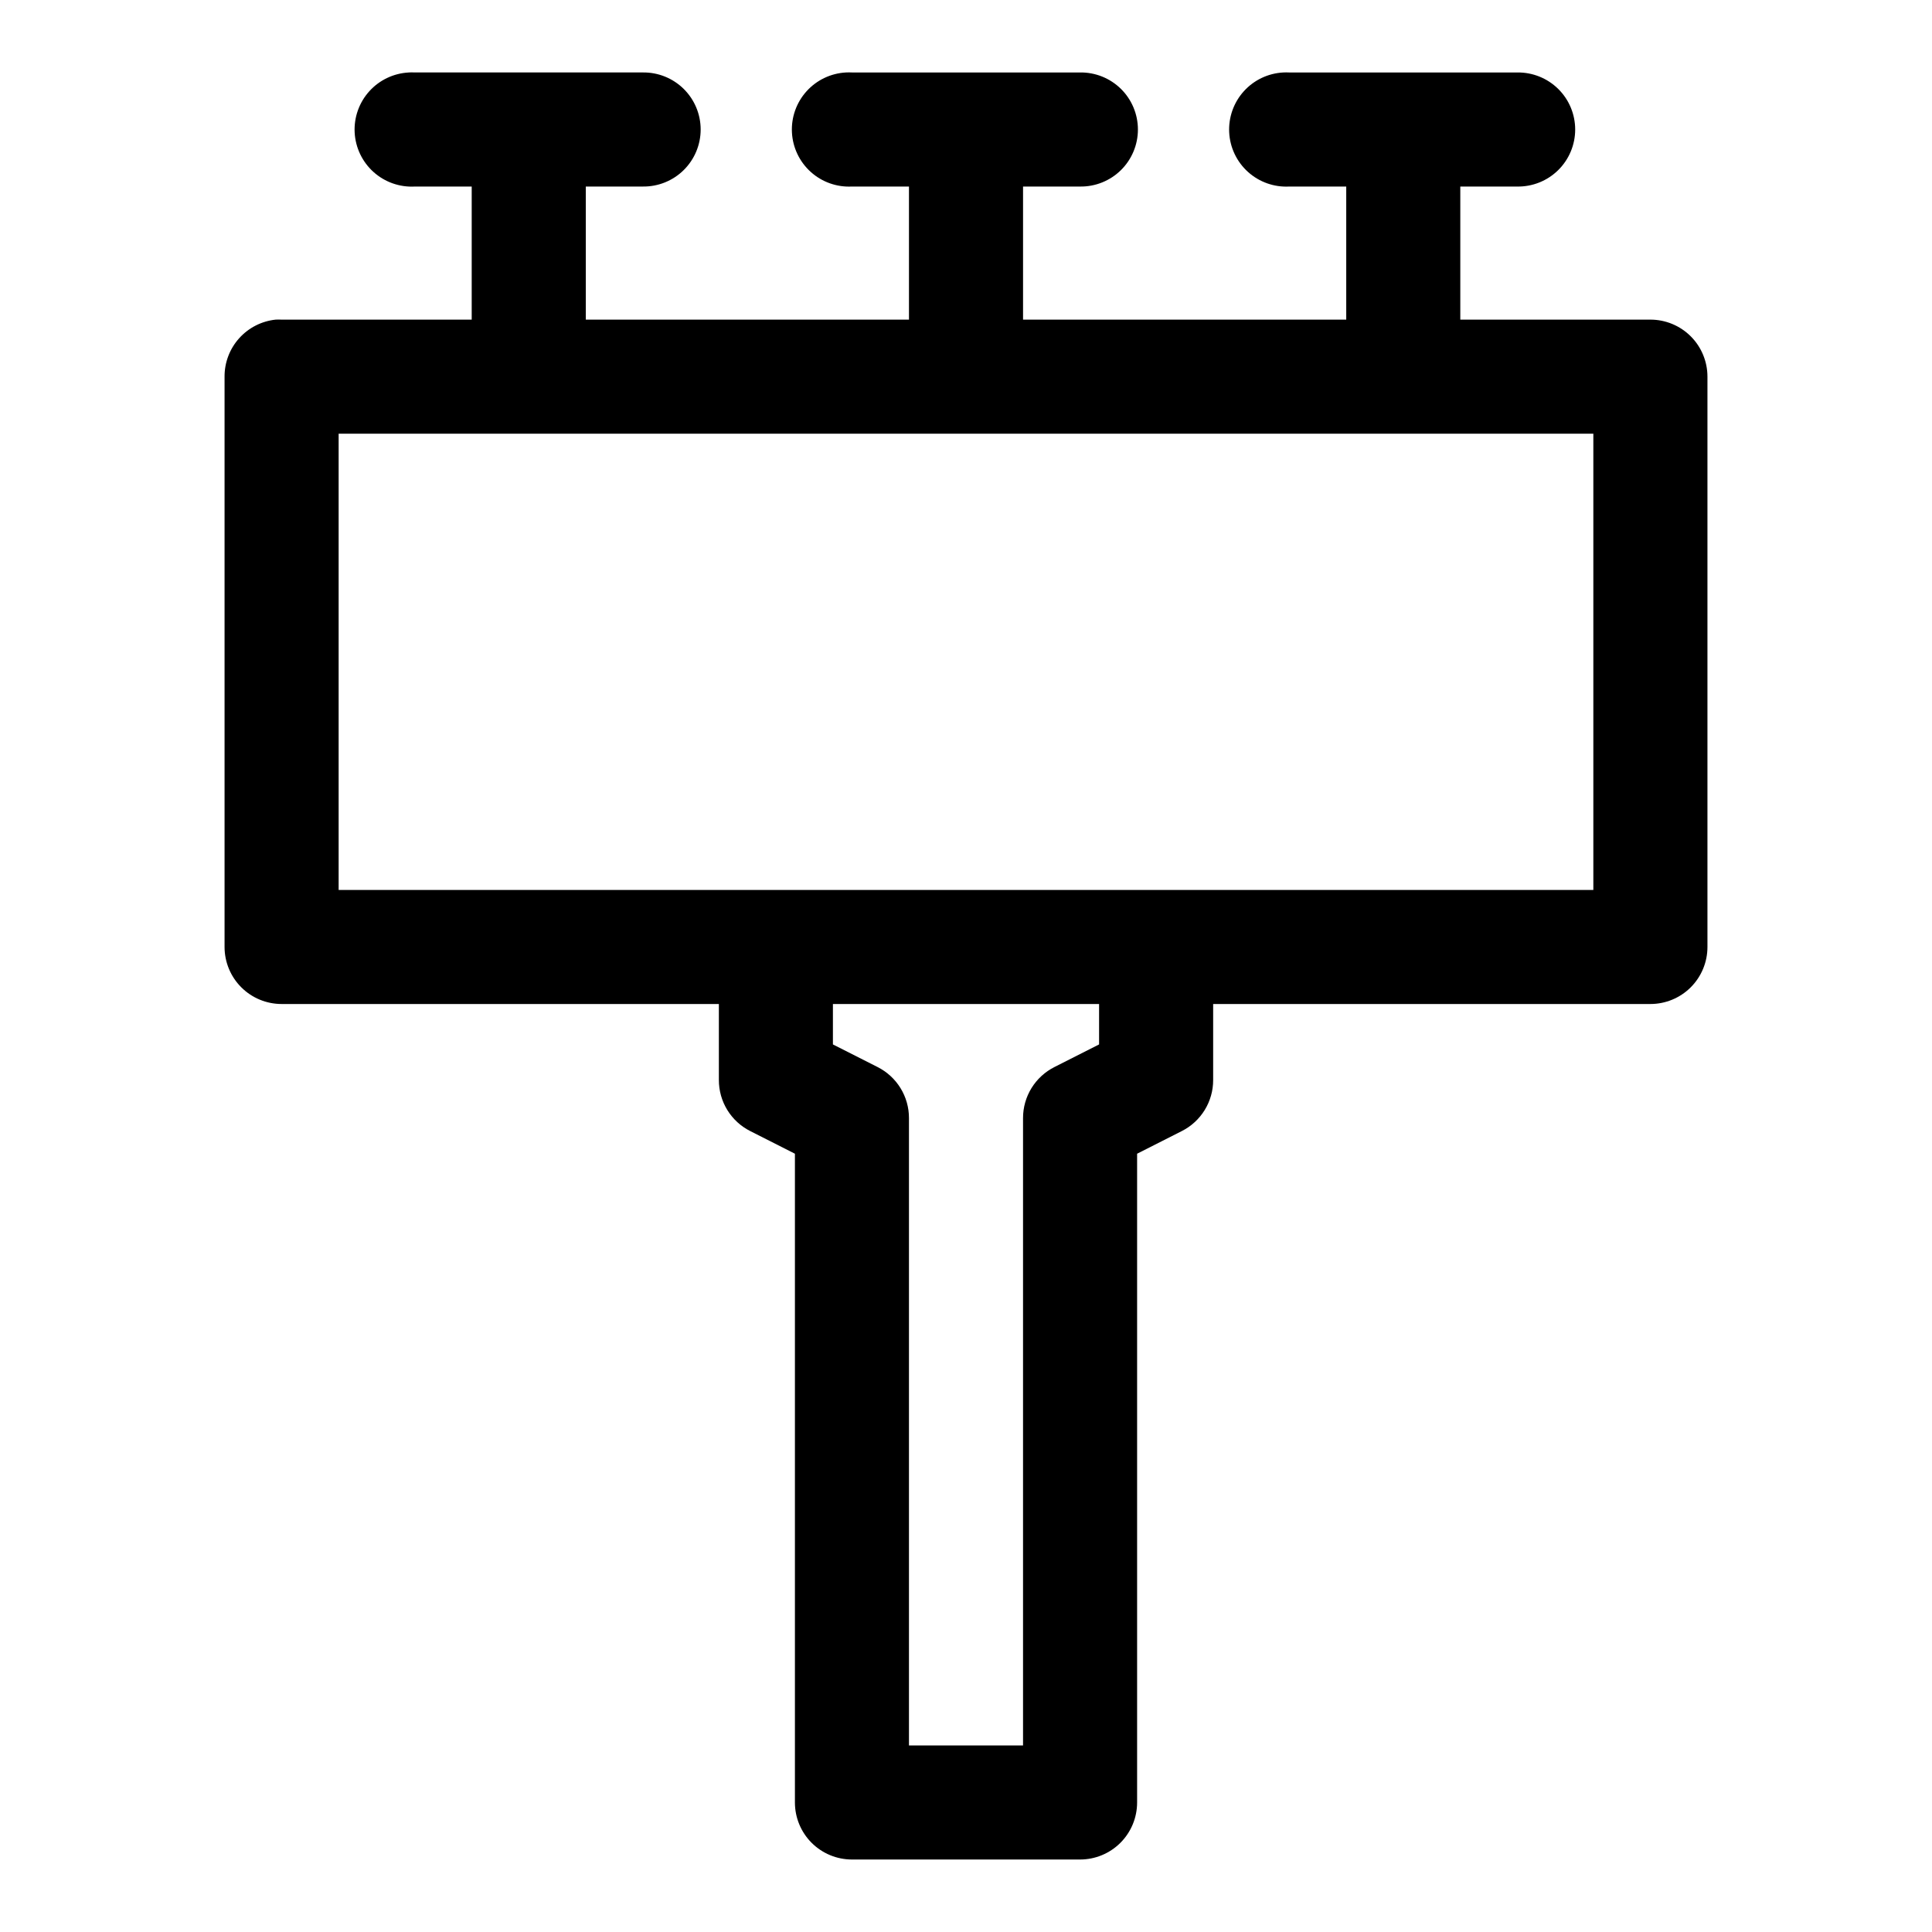 <?xml version="1.0" encoding="UTF-8"?>
<!-- The Best Svg Icon site in the world: iconSvg.co, Visit us! https://iconsvg.co -->
<svg fill="#000000" width="800px" height="800px" version="1.1" viewBox="144 144 512 512" xmlns="http://www.w3.org/2000/svg">
 <path d="m252.32 163.21c-4.012 0.211-7.773 2-10.461 4.984-2.688 2.981-4.078 6.91-3.871 10.918 0.211 4.008 2.004 7.769 4.984 10.457 2.984 2.688 6.914 4.078 10.922 3.871h15.113v35.266h-50.379c-0.527-0.027-1.051-0.027-1.578 0-3.727 0.391-7.18 2.156-9.68 4.949-2.504 2.793-3.879 6.414-3.859 10.164v151.14c0 4.008 1.594 7.852 4.43 10.688 2.832 2.832 6.676 4.426 10.688 4.426h115.88v20.152c-0.004 2.809 0.773 5.566 2.246 7.957 1.477 2.391 3.586 4.324 6.098 5.582l11.809 5.984v171.93c0 4.008 1.594 7.852 4.426 10.688 2.836 2.832 6.68 4.426 10.688 4.426h60.457c4.008 0 7.852-1.594 10.688-4.426 2.836-2.836 4.426-6.68 4.426-10.688v-171.93l11.809-5.984c2.512-1.258 4.625-3.191 6.098-5.582s2.254-5.148 2.246-7.957v-20.152h115.88c4.008 0 7.852-1.594 10.688-4.426 2.832-2.836 4.426-6.68 4.426-10.688v-151.14c0-4.008-1.594-7.852-4.426-10.688-2.836-2.832-6.68-4.426-10.688-4.426h-50.383v-35.266h15.113c4.047 0.055 7.945-1.512 10.828-4.352 2.883-2.84 4.504-6.719 4.504-10.762 0-4.047-1.621-7.926-4.504-10.766-2.883-2.84-6.781-4.406-10.828-4.352h-60.457c-0.523-0.027-1.047-0.027-1.574 0-4.008 0.211-7.769 2-10.457 4.984-2.688 2.981-4.078 6.91-3.871 10.918 0.207 4.008 2 7.769 4.984 10.457 2.984 2.688 6.91 4.078 10.918 3.871h15.117v35.266h-85.648v-35.266h15.113c4.047 0.055 7.945-1.512 10.828-4.352 2.879-2.84 4.5-6.719 4.5-10.762 0-4.047-1.621-7.926-4.5-10.766-2.883-2.84-6.781-4.406-10.828-4.352h-60.457c-0.523-0.027-1.051-0.027-1.574 0-4.008 0.211-7.769 2-10.457 4.984-2.688 2.981-4.082 6.91-3.871 10.918 0.207 4.008 2 7.769 4.984 10.457 2.981 2.688 6.91 4.078 10.918 3.871h15.113v35.266h-85.645v-35.266h15.113c4.047 0.055 7.945-1.512 10.824-4.352 2.883-2.84 4.504-6.719 4.504-10.762 0-4.047-1.621-7.926-4.504-10.766-2.879-2.84-6.777-4.406-10.824-4.352h-60.457c-0.523-0.027-1.051-0.027-1.574 0zm-18.578 95.727h332.51v120.91h-332.51zm130.99 151.14h70.535v10.707l-11.809 5.981c-2.512 1.262-4.621 3.195-6.098 5.586-1.473 2.391-2.25 5.144-2.246 7.957v166.25h-30.23v-166.25c0.008-2.812-0.773-5.566-2.246-7.957-1.473-2.391-3.586-4.324-6.098-5.586l-11.809-5.981z"/>
</svg>